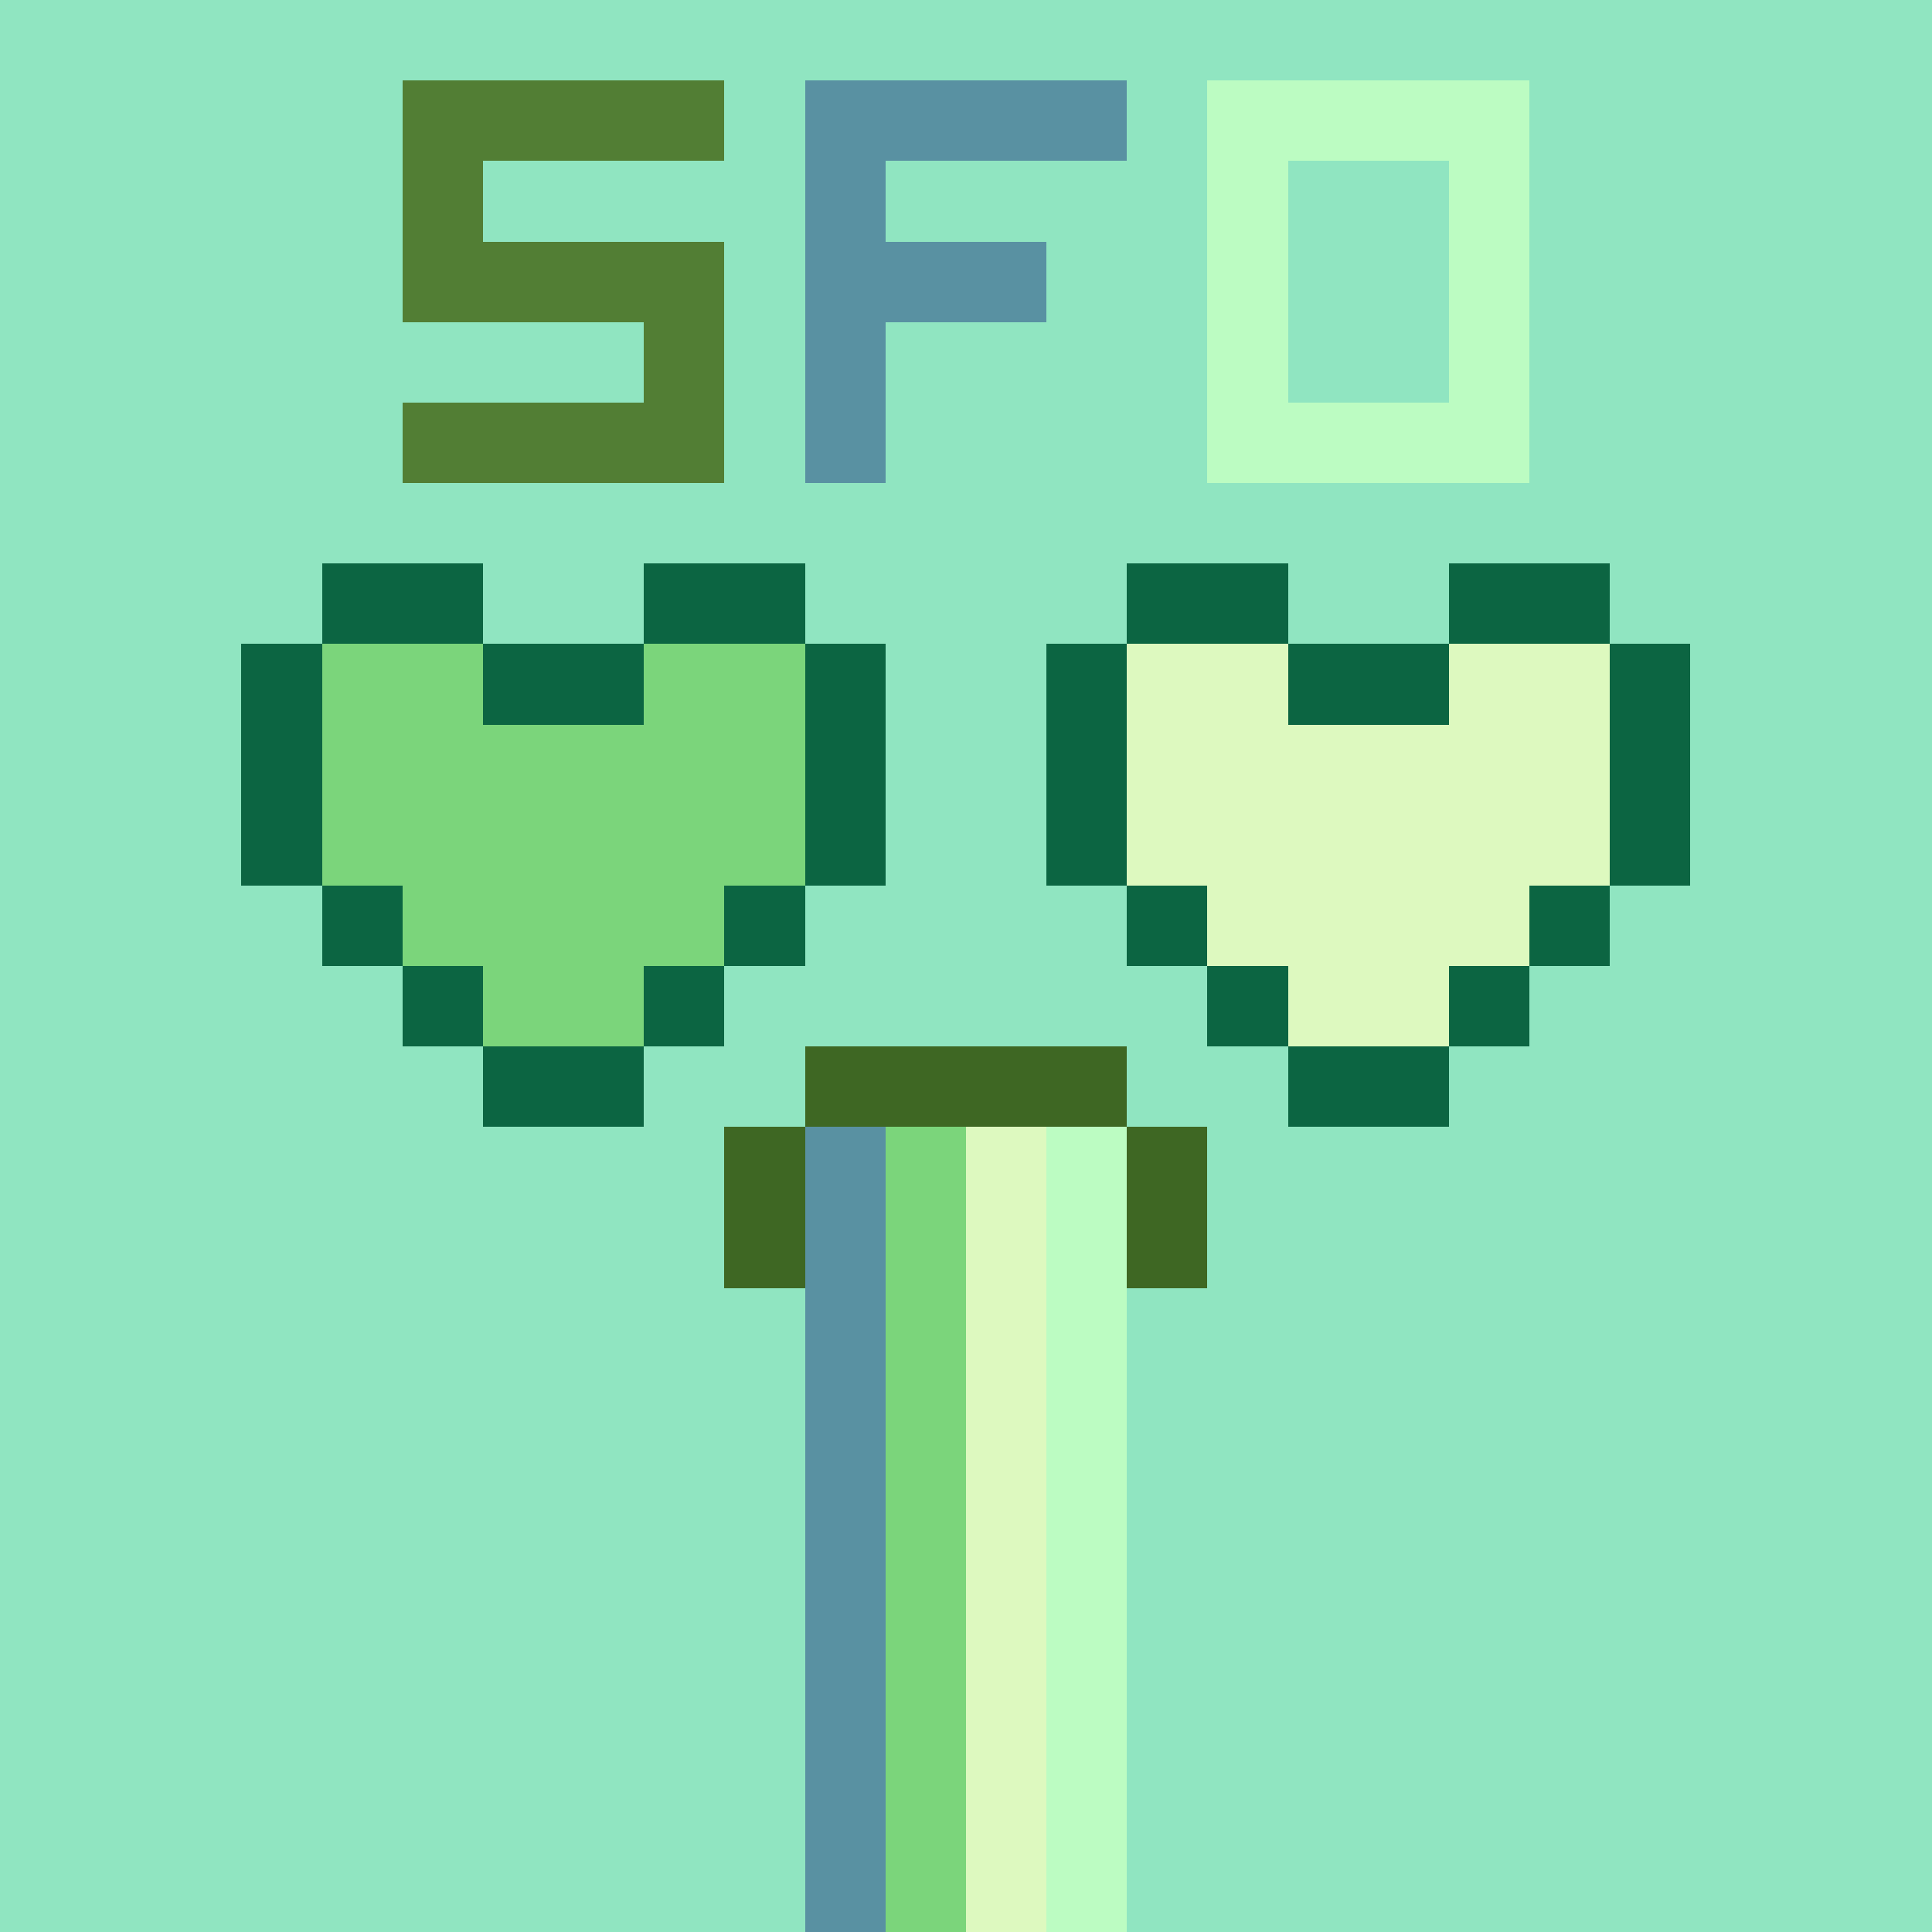 <svg xmlns="http://www.w3.org/2000/svg" viewBox="0 -0.5 24 23.999" width="960" height="960" preserveAspectRatio="none" shape-rendering="crispEdges"><rect x="0" y="-0.5" width="24" height="23.999" fill="#333333" stroke="none"/><path stroke="#0c6542" d="M4 7h2M8 7h2M3 8h1M6 8h2M10 8h1M3 9h1M10 9h1M3 10h1M10 10h1M4 11h1M9 11h1M5 12h1M8 12h1M6 13h2"/><path stroke="#bcfcc2" d="M13 14h1M13 15h1M13 16h1M13 17h1M13 18h1M13 19h1M13 20h1M13 21h1M13 22h1M13 23h1"/><path stroke="#0c6542" d="M14 7h2M18 7h2M13 8h1M16 8h2M20 8h1M13 9h1M20 9h1M13 10h1M20 10h1M14 11h1M19 11h1M15 12h1M18 12h1M16 13h2"/><path stroke="#3e6723" d="M10 13h4M9 14h1M14 14h1M9 15h1M14 15h1"/><path stroke="#527e34" d="M5 1h4M5 2h1M5 3h4M8 4h1M5 5h4"/><path stroke="#bcfcc2" d="M15 1h4M15 2h1M18 2h1M15 3h1M18 3h1M15 4h1M18 4h1M15 5h4"/><path stroke="#ddf9bf" d="M12 14h1M12 15h1M12 16h1M12 17h1M12 18h1M12 19h1M12 20h1M12 21h1M12 22h1M12 23h1"/><path stroke="#5991a2" d="M10 1h4M10 2h1M10 3h3M10 4h1M10 5h1"/><path stroke="#5991a2" d="M10 14h1M10 15h1M10 16h1M10 17h1M10 18h1M10 19h1M10 20h1M10 21h1M10 22h1M10 23h1"/><path stroke="#7bd57b" d="M4 8h2M8 8h2M4 9h6M4 10h6M5 11h4M6 12h2"/><path stroke="#7bd57b" d="M11 14h1M11 15h1M11 16h1M11 17h1M11 18h1M11 19h1M11 20h1M11 21h1M11 22h1M11 23h1"/><path stroke="#ddf9bf" d="M14 8h2M18 8h2M14 9h6M14 10h6M15 11h4M16 12h2"/><path stroke="#90e5c1" d="M0 0h24M0 1h5M9 1h1M14 1h1M19 1h5M0 2h5M6 2h4M11 2h4M16 2h2M19 2h5M0 3h5M9 3h1M13 3h2M16 3h2M19 3h5M0 4h8M9 4h1M11 4h4M16 4h2M19 4h5M0 5h5M9 5h1M11 5h4M19 5h5M0 6h24M0 7h4M6 7h2M10 7h4M16 7h2M20 7h4M0 8h3M11 8h2M21 8h3M0 9h3M11 9h2M21 9h3M0 10h3M11 10h2M21 10h3M0 11h4M10 11h4M20 11h4M0 12h5M9 12h6M19 12h5M0 13h6M8 13h2M14 13h2M18 13h6M0 14h9M15 14h9M0 15h9M15 15h9M0 16h10M14 16h10M0 17h10M14 17h10M0 18h10M14 18h10M0 19h10M14 19h10M0 20h10M14 20h10M0 21h10M14 21h10M0 22h10M14 22h10M0 23h10M14 23h10"/></svg>